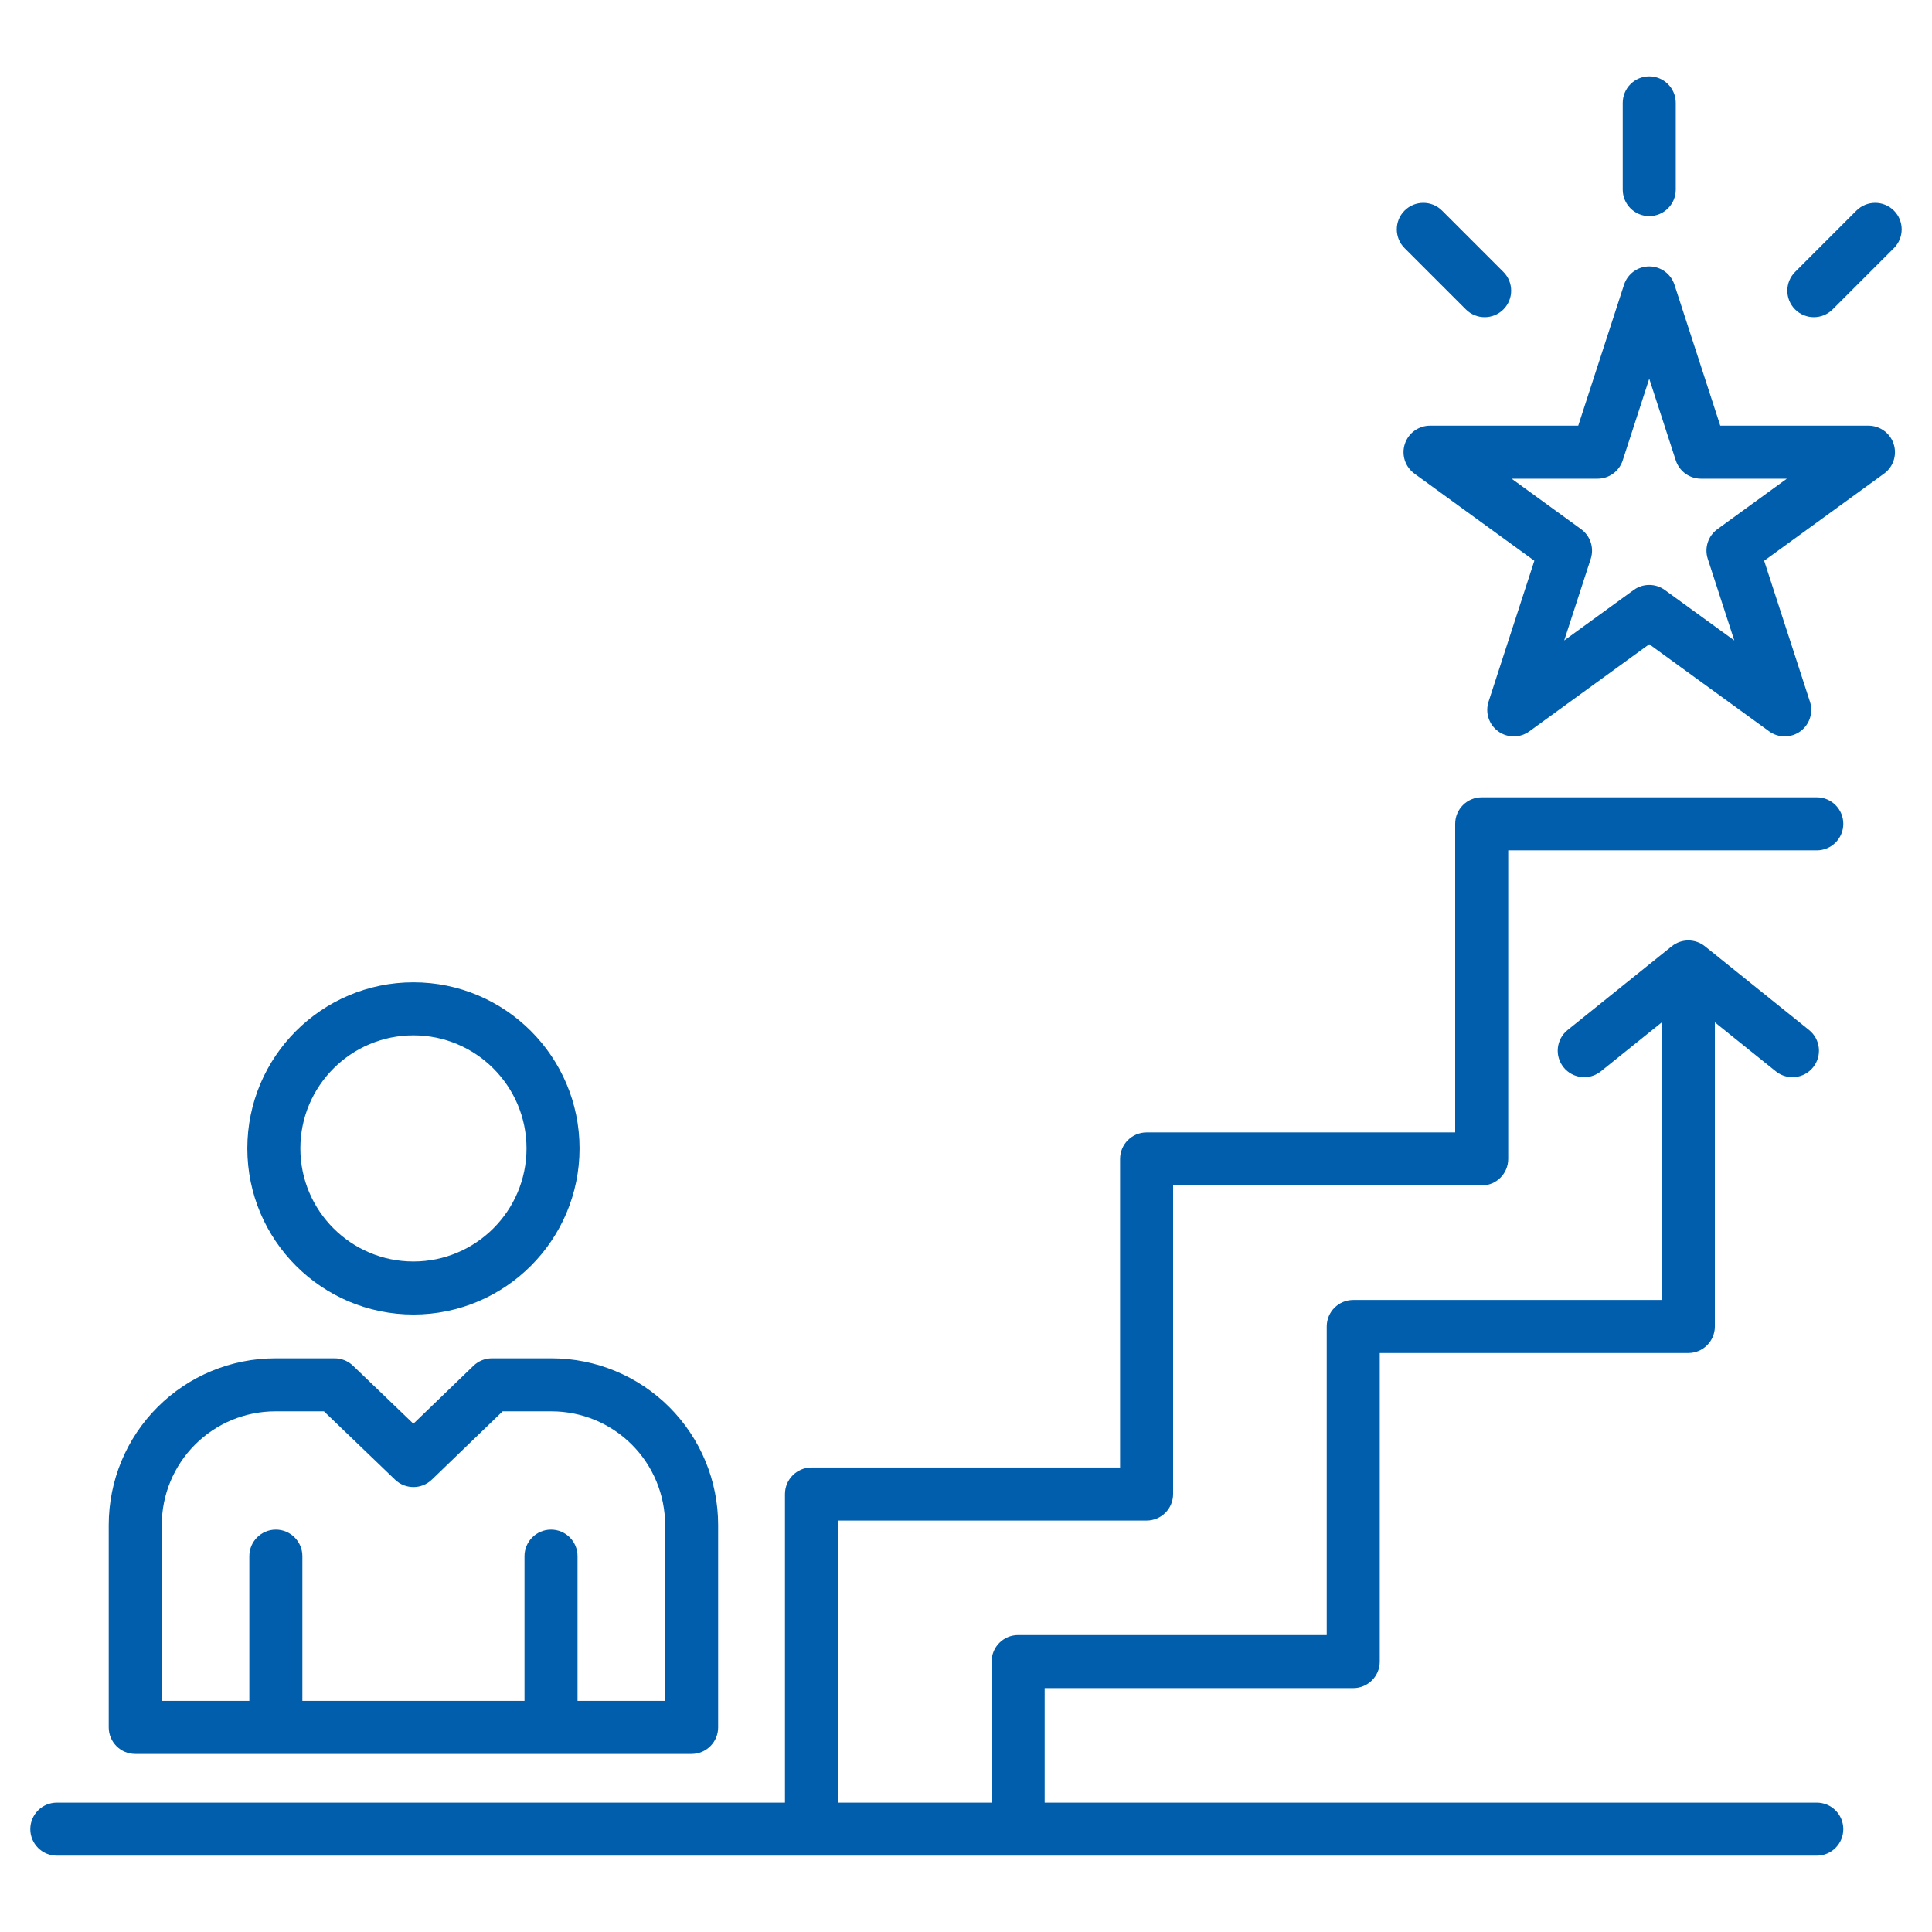 <svg xmlns="http://www.w3.org/2000/svg" width="510" height="510" viewBox="0 0 510 510" fill="none"><path fill-rule="evenodd" clip-rule="evenodd" d="M182.572 462.992H35.703C31.837 462.992 28.703 459.858 28.703 455.992V402.551C28.703 390.885 33.338 379.696 41.588 371.446C49.837 363.196 61.026 358.561 72.693 358.561H88.335C90.143 358.561 91.881 359.261 93.184 360.514L109.127 375.831L124.994 360.524C126.299 359.265 128.041 358.561 129.854 358.561H145.582C157.249 358.561 168.438 363.196 176.687 371.446C184.937 379.696 189.572 390.885 189.572 402.551V455.992C189.572 459.858 186.438 462.992 182.572 462.992ZM152.456 448.992H175.572V402.551C175.572 394.598 172.412 386.969 166.788 381.345C161.164 375.721 153.536 372.561 145.582 372.561H132.681L113.998 390.586C111.29 393.198 107.001 393.203 104.288 390.596L85.517 372.561H72.693C64.739 372.561 57.111 375.721 51.487 381.345C45.863 386.969 42.703 394.598 42.703 402.551V448.992H65.819V410.777C65.819 406.913 68.956 403.777 72.819 403.777C76.682 403.777 79.819 406.913 79.819 410.777V448.992H138.456V410.777C138.456 406.913 141.593 403.777 145.456 403.777C149.319 403.777 152.456 406.913 152.456 410.777V448.992ZM479.589 489.848H15.001C11.137 489.848 8.001 486.711 8.001 482.848C8.001 478.984 11.137 475.848 15.001 475.848H207.214V394.389C207.214 390.523 210.348 387.389 214.214 387.389H295.673V305.931C295.673 302.065 298.807 298.931 302.673 298.931H384.131V217.473C384.131 213.607 387.265 210.473 391.131 210.473H479.589C483.453 210.473 486.589 213.609 486.589 217.473C486.589 221.336 483.453 224.473 479.589 224.473H398.131V305.931C398.131 309.794 394.995 312.931 391.131 312.931H309.673V394.389C309.673 398.253 306.536 401.389 302.673 401.389H221.214V475.848H261.763V438.618C261.763 434.752 264.897 431.618 268.763 431.618H350.222V350.16C350.222 346.294 353.356 343.16 357.222 343.16H438.68V269.864L422.584 282.808C419.573 285.229 415.163 284.751 412.742 281.74C410.321 278.729 410.8 274.319 413.81 271.898L441.293 249.797C443.855 247.737 447.505 247.737 450.067 249.797L477.55 271.898C480.56 274.319 481.039 278.729 478.618 281.74C476.197 284.751 471.787 285.229 468.776 282.808L452.68 269.864V350.16C452.68 354.023 449.543 357.16 445.68 357.16H364.222V438.618C364.222 442.482 361.085 445.618 357.222 445.618H275.763V475.848H479.589C483.453 475.848 486.589 478.984 486.589 482.848C486.589 486.711 483.453 489.848 479.589 489.848ZM109.137 259.303C133.338 259.303 152.987 278.951 152.987 303.152C152.987 327.353 133.338 347.001 109.137 347.001C84.937 347.001 65.288 327.353 65.288 303.152C65.288 278.951 84.937 259.303 109.137 259.303ZM109.137 273.303C92.663 273.303 79.288 286.678 79.288 303.152C79.288 319.626 92.663 333.001 109.137 333.001C125.612 333.001 138.987 319.626 138.987 303.152C138.987 286.678 125.612 273.303 109.137 273.303ZM442.018 75.162L454.106 112.366H493.226C496.258 112.366 498.946 114.319 499.883 117.203C500.82 120.087 499.794 123.247 497.34 125.03L465.692 148.023L477.781 185.228C478.718 188.112 477.691 191.272 475.238 193.055C472.784 194.837 469.462 194.837 467.009 193.055L435.36 170.061L403.712 193.055C401.259 194.837 397.936 194.837 395.483 193.055C393.03 191.272 392.003 188.112 392.94 185.228L405.029 148.023L373.38 125.03C370.927 123.247 369.9 120.087 370.837 117.203C371.775 114.319 374.462 112.366 377.495 112.366H416.614L428.703 75.162C429.64 72.277 432.328 70.325 435.36 70.325C438.393 70.325 441.081 72.277 442.018 75.162ZM435.36 99.977L428.357 121.53C427.42 124.414 424.733 126.366 421.7 126.366H399.039L417.372 139.687C419.826 141.469 420.852 144.629 419.915 147.513L412.912 169.065L431.246 155.745C433.699 153.963 437.021 153.963 439.475 155.745L457.808 169.065L450.806 147.513C449.868 144.629 450.895 141.469 453.348 139.687L471.682 126.366H449.02C445.988 126.366 443.3 124.414 442.363 121.53L435.36 99.977ZM428.36 27.152C428.36 23.289 431.497 20.152 435.36 20.152C439.224 20.152 442.36 23.289 442.36 27.152V50.048C442.36 53.912 439.224 57.048 435.36 57.048C431.497 57.048 428.36 53.912 428.36 50.048V27.152ZM490.051 55.594C492.783 52.862 497.219 52.862 499.95 55.594C502.682 58.326 502.682 62.762 499.95 65.494L483.761 81.683C481.029 84.415 476.593 84.415 473.861 81.683C471.129 78.952 471.129 74.516 473.861 71.784L490.051 55.594ZM370.77 65.494C368.038 62.762 368.038 58.326 370.77 55.594C373.502 52.862 377.938 52.862 380.67 55.594L396.86 71.784C399.591 74.516 399.591 78.952 396.86 81.683C394.128 84.415 389.692 84.415 386.96 81.683L370.77 65.494Z" fill="#005EAD"></path></svg>